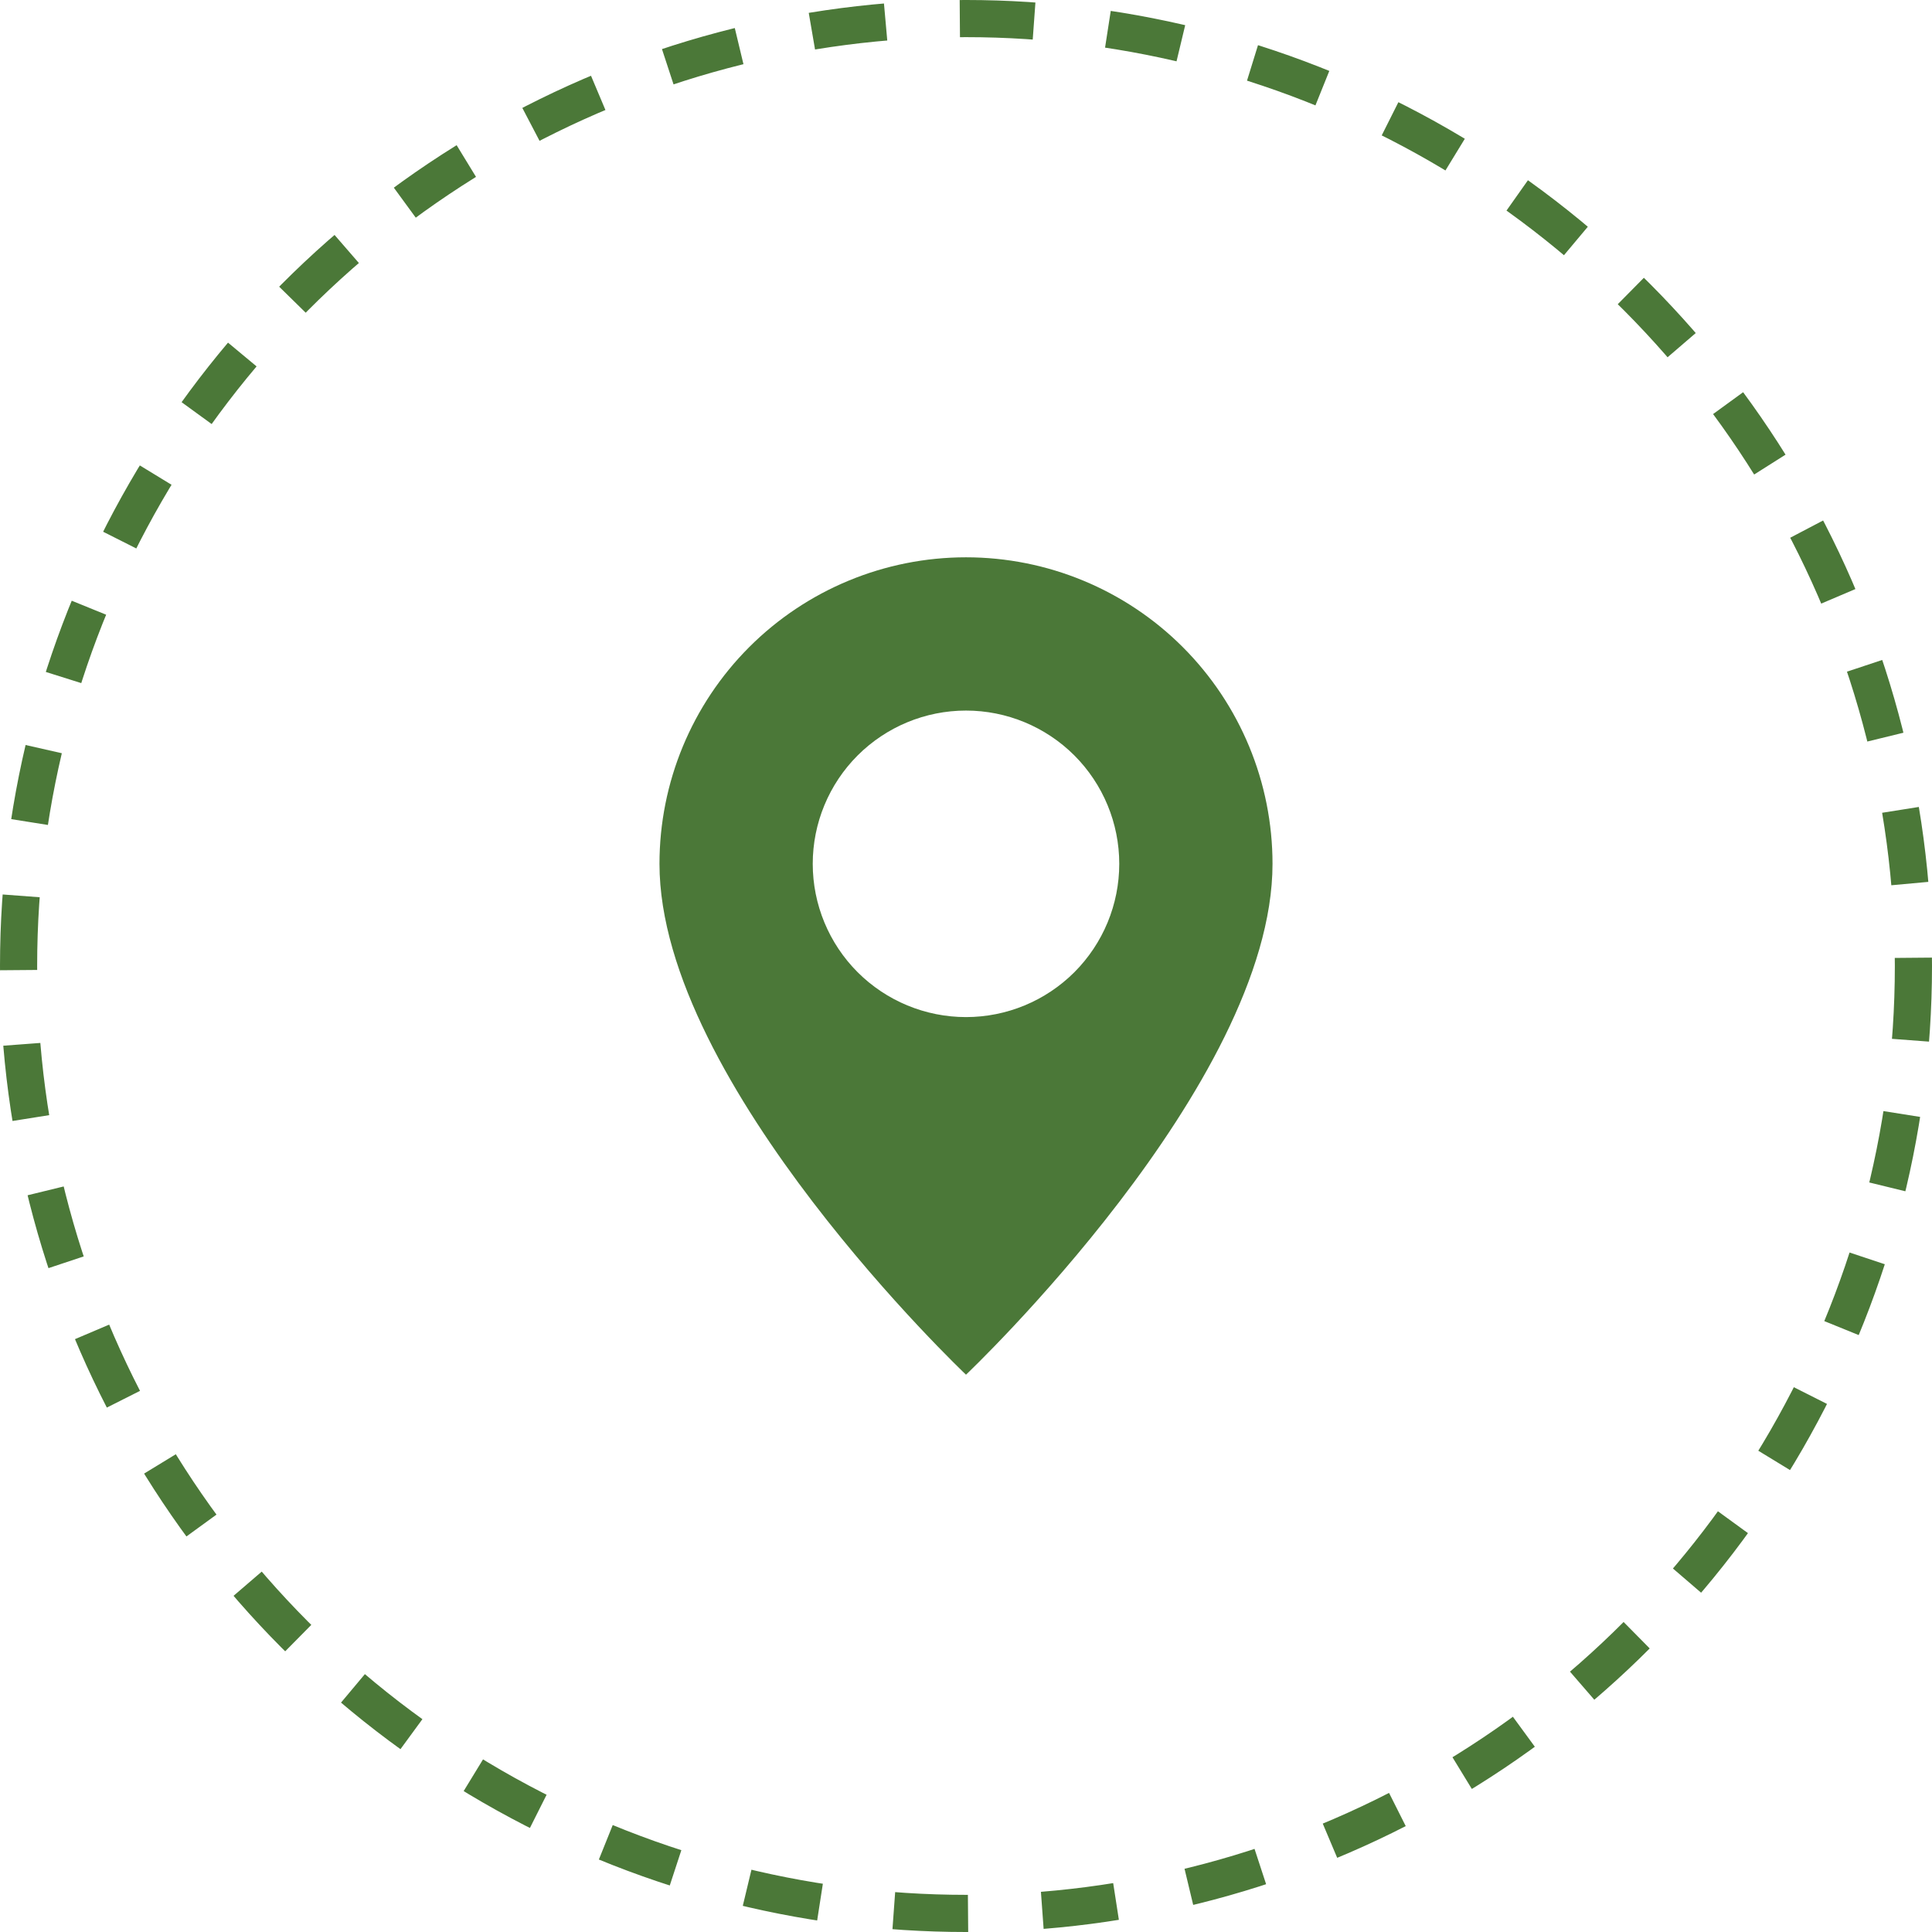 <svg width="52" height="52" viewBox="0 0 52 52" fill="none" xmlns="http://www.w3.org/2000/svg">
<circle cx="26" cy="26" r="25.5" stroke="#4B7838" stroke-dasharray="2 2"/>
<g clip-path="url(#clip0_324_2)">
<path d="M26 37C26 37 34.25 29.182 34.25 23.25C34.25 21.062 33.381 18.963 31.834 17.416C30.287 15.869 28.188 15 26 15C23.812 15 21.713 15.869 20.166 17.416C18.619 18.963 17.75 21.062 17.75 23.25C17.75 29.182 26 37 26 37ZM26 27.375C24.906 27.375 23.857 26.94 23.083 26.167C22.31 25.393 21.875 24.344 21.875 23.25C21.875 22.156 22.31 21.107 23.083 20.333C23.857 19.56 24.906 19.125 26 19.125C27.094 19.125 28.143 19.56 28.917 20.333C29.69 21.107 30.125 22.156 30.125 23.25C30.125 24.344 29.69 25.393 28.917 26.167C28.143 26.94 27.094 27.375 26 27.375Z" fill="#4B7838"/>
</g>
<defs>
<clipPath id="clip0_324_2">
<rect width="22" height="22" fill="white" transform="translate(15 15)"/>
</clipPath>
</defs>
</svg>
